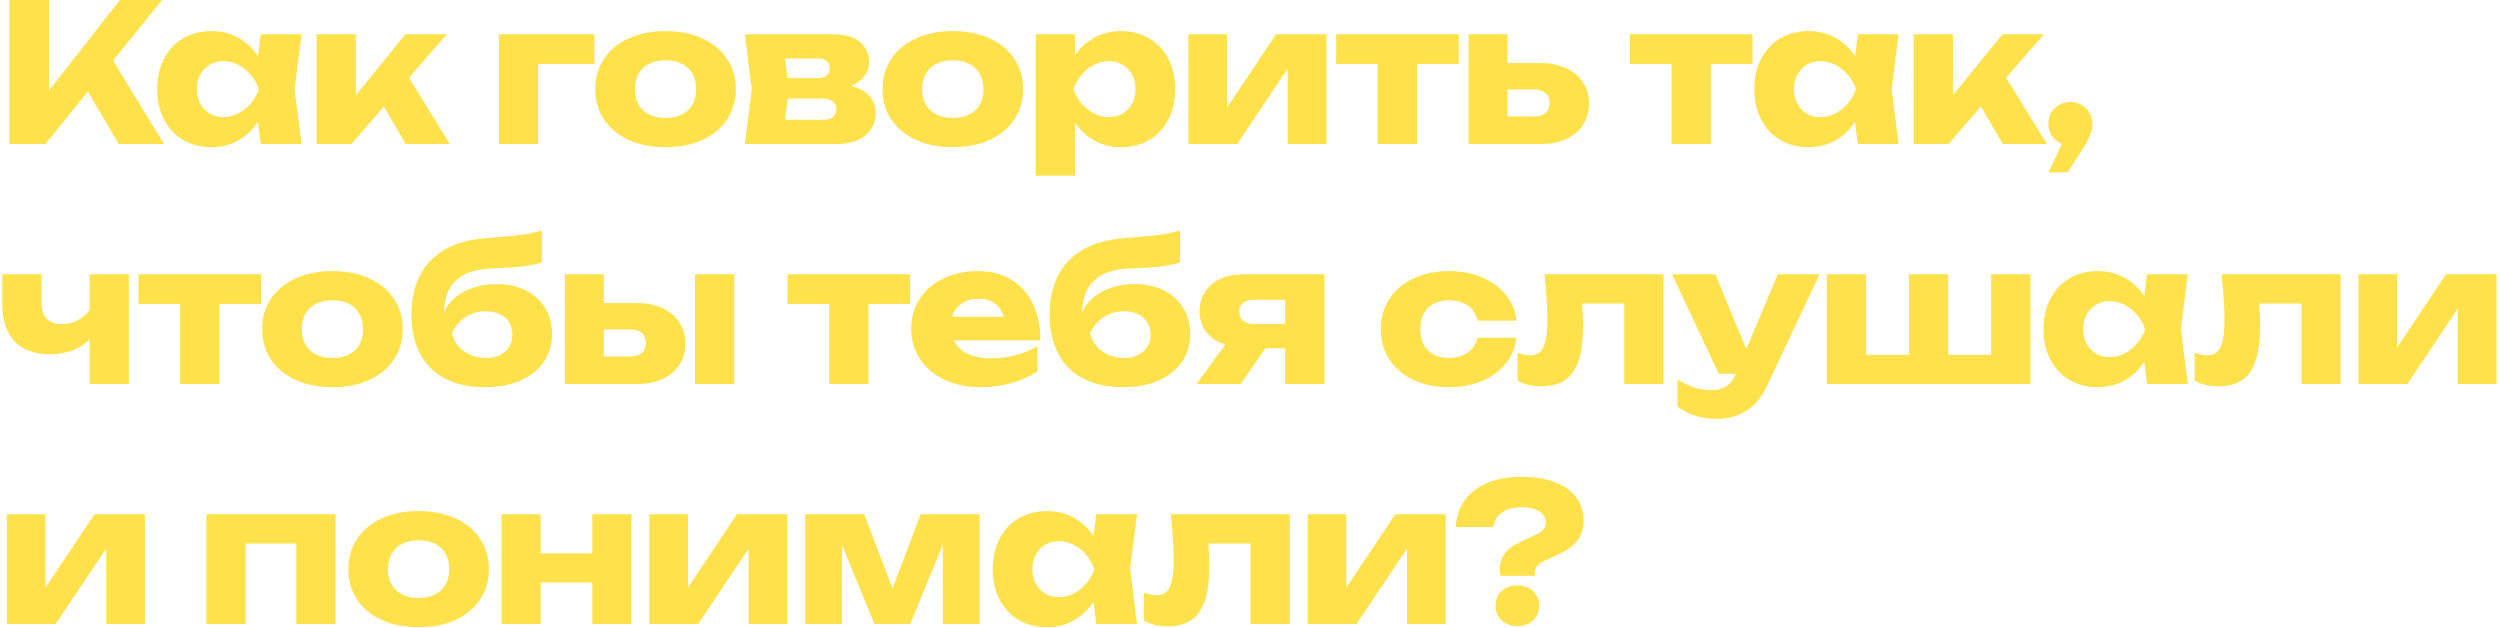 <?xml version="1.0" encoding="UTF-8"?> <svg xmlns="http://www.w3.org/2000/svg" width="625" height="157" viewBox="0 0 625 157" fill="none"><path d="M28.256 15.144L41 36H29.696L21.968 22.896L11.336 36H2.336V-2.86102e-06H12.248V22.656L29.984 -2.86102e-06H40.52L28.256 15.144ZM75.375 8.568L73.647 22.272L75.375 36H65.199L64.479 30.456C63.151 32.472 61.495 34.032 59.511 35.136C57.527 36.24 55.311 36.792 52.863 36.792C50.207 36.792 47.847 36.192 45.783 34.992C43.735 33.776 42.143 32.072 41.007 29.88C39.871 27.672 39.303 25.144 39.303 22.296C39.303 19.432 39.871 16.904 41.007 14.712C42.143 12.504 43.735 10.8 45.783 9.6C47.847 8.384 50.207 7.776 52.863 7.776C55.295 7.776 57.511 8.32 59.511 9.408C61.511 10.496 63.175 12.04 64.503 14.04L65.199 8.568H75.375ZM55.815 29.28C57.111 29.28 58.351 28.984 59.535 28.392C60.735 27.784 61.783 26.952 62.679 25.896C63.591 24.84 64.271 23.64 64.719 22.296C64.271 20.952 63.591 19.752 62.679 18.696C61.783 17.624 60.735 16.792 59.535 16.2C58.351 15.592 57.111 15.288 55.815 15.288C54.535 15.288 53.391 15.592 52.383 16.2C51.391 16.792 50.615 17.624 50.055 18.696C49.495 19.752 49.215 20.952 49.215 22.296C49.215 23.64 49.495 24.84 50.055 25.896C50.615 26.952 51.391 27.784 52.383 28.392C53.391 28.984 54.535 29.28 55.815 29.28ZM102.239 19.44L112.463 36H101.423L95.975 26.64L87.839 36H79.151V8.568H88.967V23.808L101.351 8.568H111.719L102.239 19.44ZM124.716 8.568H148.596V15.984H134.532V36H124.716V8.568ZM166.395 36.792C162.923 36.792 159.859 36.192 157.203 34.992C154.547 33.776 152.483 32.072 151.011 29.88C149.555 27.688 148.827 25.16 148.827 22.296C148.827 19.432 149.555 16.904 151.011 14.712C152.483 12.504 154.547 10.8 157.203 9.6C159.859 8.384 162.923 7.776 166.395 7.776C169.867 7.776 172.931 8.384 175.587 9.6C178.243 10.8 180.299 12.504 181.755 14.712C183.227 16.904 183.963 19.432 183.963 22.296C183.963 25.16 183.227 27.688 181.755 29.88C180.299 32.072 178.243 33.776 175.587 34.992C172.931 36.192 169.867 36.792 166.395 36.792ZM166.395 29.496C167.979 29.496 169.347 29.208 170.499 28.632C171.651 28.056 172.531 27.232 173.139 26.16C173.747 25.072 174.051 23.784 174.051 22.296C174.051 20.808 173.739 19.52 173.115 18.432C172.507 17.344 171.627 16.512 170.475 15.936C169.339 15.36 167.979 15.072 166.395 15.072C164.811 15.072 163.443 15.36 162.291 15.936C161.139 16.512 160.251 17.344 159.627 18.432C159.019 19.52 158.715 20.808 158.715 22.296C158.715 23.784 159.019 25.072 159.627 26.16C160.251 27.232 161.139 28.056 162.291 28.632C163.443 29.208 164.811 29.496 166.395 29.496ZM212.745 21.504C214.761 21.984 216.289 22.792 217.329 23.928C218.385 25.064 218.913 26.496 218.913 28.224C218.913 29.792 218.513 31.168 217.713 32.352C216.929 33.52 215.801 34.424 214.329 35.064C212.873 35.688 211.161 36 209.193 36H186.225L187.953 22.272L186.225 8.568H208.569C210.313 8.568 211.841 8.848 213.153 9.408C214.465 9.968 215.473 10.768 216.177 11.808C216.897 12.848 217.257 14.056 217.257 15.432C217.257 16.808 216.865 18.016 216.081 19.056C215.313 20.08 214.201 20.896 212.745 21.504ZM207.417 17.088C207.417 16.32 207.177 15.72 206.697 15.288C206.233 14.856 205.529 14.64 204.585 14.64H196.233L196.881 19.536H204.417C205.393 19.536 206.137 19.32 206.649 18.888C207.161 18.456 207.417 17.856 207.417 17.088ZM205.905 29.928C206.961 29.928 207.753 29.696 208.281 29.232C208.825 28.768 209.097 28.112 209.097 27.264C209.097 26.464 208.801 25.832 208.209 25.368C207.617 24.888 206.737 24.648 205.569 24.648H196.953L196.233 29.928H205.905ZM238.21 36.792C234.738 36.792 231.674 36.192 229.018 34.992C226.362 33.776 224.298 32.072 222.826 29.88C221.37 27.688 220.642 25.16 220.642 22.296C220.642 19.432 221.37 16.904 222.826 14.712C224.298 12.504 226.362 10.8 229.018 9.6C231.674 8.384 234.738 7.776 238.21 7.776C241.682 7.776 244.746 8.384 247.402 9.6C250.058 10.8 252.114 12.504 253.57 14.712C255.042 16.904 255.778 19.432 255.778 22.296C255.778 25.16 255.042 27.688 253.57 29.88C252.114 32.072 250.058 33.776 247.402 34.992C244.746 36.192 241.682 36.792 238.21 36.792ZM238.21 29.496C239.794 29.496 241.162 29.208 242.314 28.632C243.466 28.056 244.346 27.232 244.954 26.16C245.562 25.072 245.866 23.784 245.866 22.296C245.866 20.808 245.554 19.52 244.93 18.432C244.322 17.344 243.442 16.512 242.29 15.936C241.154 15.36 239.794 15.072 238.21 15.072C236.626 15.072 235.258 15.36 234.106 15.936C232.954 16.512 232.066 17.344 231.442 18.432C230.834 19.52 230.53 20.808 230.53 22.296C230.53 23.784 230.834 25.072 231.442 26.16C232.066 27.232 232.954 28.056 234.106 28.632C235.258 29.208 236.626 29.496 238.21 29.496ZM280.235 7.776C282.891 7.776 285.243 8.384 287.291 9.6C289.355 10.8 290.955 12.504 292.091 14.712C293.227 16.904 293.795 19.432 293.795 22.296C293.795 25.144 293.227 27.672 292.091 29.88C290.955 32.072 289.355 33.776 287.291 34.992C285.243 36.192 282.891 36.792 280.235 36.792C277.835 36.792 275.651 36.256 273.683 35.184C271.715 34.112 270.067 32.6 268.739 30.648V43.92H258.923V8.568H268.739V13.824C270.083 11.888 271.731 10.4 273.683 9.36C275.651 8.304 277.835 7.776 280.235 7.776ZM277.283 29.28C278.563 29.28 279.699 28.984 280.691 28.392C281.699 27.784 282.483 26.952 283.043 25.896C283.603 24.84 283.883 23.64 283.883 22.296C283.883 20.952 283.603 19.752 283.043 18.696C282.483 17.624 281.699 16.792 280.691 16.2C279.699 15.592 278.563 15.288 277.283 15.288C275.987 15.288 274.739 15.592 273.539 16.2C272.355 16.792 271.307 17.624 270.395 18.696C269.499 19.752 268.819 20.952 268.355 22.296C268.819 23.64 269.499 24.84 270.395 25.896C271.307 26.952 272.355 27.784 273.539 28.392C274.739 28.984 275.987 29.28 277.283 29.28ZM306.751 26.904L319.015 8.568H331.615V36H321.943V17.136L309.319 36H297.103V8.568H306.751V26.904ZM334.041 8.568H364.689V15.984H354.273V36H344.457V15.984H334.041V8.568ZM385.208 15.768C387.592 15.768 389.696 16.192 391.52 17.04C393.344 17.872 394.752 19.056 395.744 20.592C396.752 22.112 397.256 23.872 397.256 25.872C397.256 27.888 396.76 29.664 395.768 31.2C394.776 32.72 393.376 33.904 391.568 34.752C389.776 35.584 387.704 36 385.352 36H367.136V8.568H376.88V15.768H385.208ZM383.576 29.112C384.792 29.112 385.728 28.816 386.384 28.224C387.056 27.632 387.392 26.808 387.392 25.752C387.392 24.68 387.056 23.848 386.384 23.256C385.728 22.664 384.792 22.368 383.576 22.368H376.88V29.112H383.576ZM407.473 8.568H438.121V15.984H427.705V36H417.889V15.984H407.473V8.568ZM474.645 8.568L472.917 22.272L474.645 36H464.469L463.749 30.456C462.421 32.472 460.765 34.032 458.781 35.136C456.797 36.24 454.581 36.792 452.133 36.792C449.477 36.792 447.117 36.192 445.053 34.992C443.005 33.776 441.413 32.072 440.277 29.88C439.141 27.672 438.573 25.144 438.573 22.296C438.573 19.432 439.141 16.904 440.277 14.712C441.413 12.504 443.005 10.8 445.053 9.6C447.117 8.384 449.477 7.776 452.133 7.776C454.565 7.776 456.781 8.32 458.781 9.408C460.781 10.496 462.445 12.04 463.773 14.04L464.469 8.568H474.645ZM455.085 29.28C456.381 29.28 457.621 28.984 458.805 28.392C460.005 27.784 461.053 26.952 461.949 25.896C462.861 24.84 463.541 23.64 463.989 22.296C463.541 20.952 462.861 19.752 461.949 18.696C461.053 17.624 460.005 16.792 458.805 16.2C457.621 15.592 456.381 15.288 455.085 15.288C453.805 15.288 452.661 15.592 451.653 16.2C450.661 16.792 449.885 17.624 449.325 18.696C448.765 19.752 448.485 20.952 448.485 22.296C448.485 23.64 448.765 24.84 449.325 25.896C449.885 26.952 450.661 27.784 451.653 28.392C452.661 28.984 453.805 29.28 455.085 29.28ZM501.509 19.44L511.733 36H500.693L495.245 26.64L487.109 36H478.421V8.568H488.237V23.808L500.621 8.568H510.989L501.509 19.44ZM517.598 25.488C518.622 25.488 519.55 25.736 520.382 26.232C521.23 26.712 521.894 27.376 522.374 28.224C522.87 29.072 523.118 30.008 523.118 31.032C523.118 31.992 522.878 33.024 522.398 34.128C521.934 35.216 521.134 36.608 519.998 38.304L516.878 43.104H512.126L515.51 35.952C514.47 35.536 513.638 34.88 513.014 33.984C512.39 33.072 512.078 32.048 512.078 30.912C512.078 29.92 512.318 29.008 512.798 28.176C513.294 27.344 513.966 26.688 514.814 26.208C515.662 25.728 516.59 25.488 517.598 25.488ZM22.4 68.568H32.216V96H22.4V84.768C21.328 85.968 19.936 86.904 18.224 87.576C16.528 88.232 14.632 88.56 12.536 88.56C8.664 88.56 5.704 87.488 3.656 85.344C1.608 83.184 0.584 80.08 0.584 76.032V68.568H10.376V75.576C10.376 77.384 10.808 78.752 11.672 79.68C12.536 80.592 13.816 81.048 15.512 81.048C16.808 81.048 18.048 80.76 19.232 80.184C20.416 79.592 21.472 78.72 22.4 77.568V68.568ZM34.618 68.568H65.266V75.984H54.85V96H45.034V75.984H34.618V68.568ZM83.119 96.792C79.647 96.792 76.583 96.192 73.927 94.992C71.271 93.776 69.207 92.072 67.735 89.88C66.279 87.688 65.551 85.16 65.551 82.296C65.551 79.432 66.279 76.904 67.735 74.712C69.207 72.504 71.271 70.8 73.927 69.6C76.583 68.384 79.647 67.776 83.119 67.776C86.591 67.776 89.655 68.384 92.311 69.6C94.967 70.8 97.023 72.504 98.479 74.712C99.951 76.904 100.687 79.432 100.687 82.296C100.687 85.16 99.951 87.688 98.479 89.88C97.023 92.072 94.967 93.776 92.311 94.992C89.655 96.192 86.591 96.792 83.119 96.792ZM83.119 89.496C84.703 89.496 86.071 89.208 87.223 88.632C88.375 88.056 89.255 87.232 89.863 86.16C90.471 85.072 90.775 83.784 90.775 82.296C90.775 80.808 90.463 79.52 89.839 78.432C89.231 77.344 88.351 76.512 87.199 75.936C86.063 75.36 84.703 75.072 83.119 75.072C81.535 75.072 80.167 75.36 79.015 75.936C77.863 76.512 76.975 77.344 76.351 78.432C75.743 79.52 75.439 80.808 75.439 82.296C75.439 83.784 75.743 85.072 76.351 86.16C76.975 87.232 77.863 88.056 79.015 88.632C80.167 89.208 81.535 89.496 83.119 89.496ZM124.112 71.016C126.848 71.016 129.264 71.536 131.36 72.576C133.472 73.616 135.104 75.08 136.256 76.968C137.424 78.856 138.008 81.032 138.008 83.496C138.008 86.152 137.312 88.488 135.92 90.504C134.544 92.504 132.584 94.056 130.04 95.16C127.512 96.248 124.576 96.792 121.232 96.792C117.376 96.792 114.072 96.08 111.32 94.656C108.568 93.232 106.472 91.16 105.032 88.44C103.592 85.72 102.872 82.464 102.872 78.672C102.872 74.912 103.568 71.664 104.96 68.928C106.368 66.176 108.424 64.016 111.128 62.448C113.832 60.864 117.12 59.912 120.992 59.592C124.304 59.32 126.808 59.096 128.504 58.92C130.216 58.728 131.568 58.536 132.56 58.344C133.552 58.152 134.52 57.896 135.464 57.576V65.592C134.312 66.008 132.8 66.336 130.928 66.576C129.056 66.8 126.376 66.976 122.888 67.104C118.904 67.28 115.944 68.272 114.008 70.08C112.072 71.888 111.064 74.552 110.984 78.072C111.624 76.632 112.584 75.384 113.864 74.328C115.144 73.256 116.664 72.44 118.424 71.88C120.184 71.304 122.08 71.016 124.112 71.016ZM121.448 89.496C122.792 89.496 123.96 89.256 124.952 88.776C125.96 88.296 126.736 87.616 127.28 86.736C127.824 85.84 128.096 84.808 128.096 83.64C128.096 82.472 127.824 81.448 127.28 80.568C126.736 79.688 125.96 79.008 124.952 78.528C123.96 78.048 122.792 77.808 121.448 77.808C119.576 77.808 117.88 78.304 116.36 79.296C114.856 80.272 113.728 81.616 112.976 83.328C113.264 84.56 113.808 85.64 114.608 86.568C115.408 87.496 116.4 88.216 117.584 88.728C118.768 89.24 120.056 89.496 121.448 89.496ZM159.288 75.768C161.672 75.768 163.776 76.192 165.6 77.04C167.424 77.872 168.832 79.056 169.824 80.592C170.832 82.112 171.336 83.872 171.336 85.872C171.336 87.888 170.84 89.664 169.848 91.2C168.856 92.72 167.456 93.904 165.648 94.752C163.856 95.584 161.784 96 159.432 96H141.216V68.568H150.96V75.768H159.288ZM173.76 96V68.568H183.576V96H173.76ZM157.656 89.112C158.872 89.112 159.808 88.816 160.464 88.224C161.136 87.632 161.472 86.808 161.472 85.752C161.472 84.68 161.136 83.848 160.464 83.256C159.808 82.664 158.872 82.368 157.656 82.368H150.96V89.112H157.656ZM196.881 68.568H227.529V75.984H217.113V96H207.297V75.984H196.881V68.568ZM238.446 85.08C239.118 86.536 240.254 87.656 241.854 88.44C243.454 89.208 245.47 89.592 247.902 89.592C249.918 89.592 251.926 89.328 253.926 88.8C255.926 88.272 257.75 87.52 259.398 86.544V92.784C257.478 94.08 255.31 95.072 252.894 95.76C250.478 96.448 247.886 96.792 245.118 96.792C241.806 96.792 238.838 96.184 236.214 94.968C233.59 93.736 231.534 92.016 230.046 89.808C228.558 87.6 227.814 85.064 227.814 82.2C227.814 79.384 228.526 76.88 229.95 74.688C231.39 72.496 233.374 70.8 235.902 69.6C238.43 68.384 241.278 67.776 244.446 67.776C247.662 67.776 250.446 68.488 252.798 69.912C255.15 71.32 256.95 73.328 258.198 75.936C259.462 78.528 260.094 81.576 260.094 85.08H238.446ZM244.662 74.688C242.982 74.688 241.558 75.096 240.39 75.912C239.238 76.712 238.446 77.8 238.014 79.176H250.974C250.526 77.736 249.758 76.632 248.67 75.864C247.598 75.08 246.262 74.688 244.662 74.688ZM283.656 71.016C286.392 71.016 288.808 71.536 290.904 72.576C293.016 73.616 294.648 75.08 295.8 76.968C296.968 78.856 297.552 81.032 297.552 83.496C297.552 86.152 296.856 88.488 295.464 90.504C294.088 92.504 292.128 94.056 289.584 95.16C287.056 96.248 284.12 96.792 280.776 96.792C276.92 96.792 273.616 96.08 270.864 94.656C268.112 93.232 266.016 91.16 264.576 88.44C263.136 85.72 262.416 82.464 262.416 78.672C262.416 74.912 263.112 71.664 264.504 68.928C265.912 66.176 267.968 64.016 270.672 62.448C273.376 60.864 276.664 59.912 280.536 59.592C283.848 59.32 286.352 59.096 288.048 58.92C289.76 58.728 291.112 58.536 292.104 58.344C293.096 58.152 294.064 57.896 295.008 57.576V65.592C293.856 66.008 292.344 66.336 290.472 66.576C288.6 66.8 285.92 66.976 282.432 67.104C278.448 67.28 275.488 68.272 273.552 70.08C271.616 71.888 270.608 74.552 270.528 78.072C271.168 76.632 272.128 75.384 273.408 74.328C274.688 73.256 276.208 72.44 277.968 71.88C279.728 71.304 281.624 71.016 283.656 71.016ZM280.992 89.496C282.336 89.496 283.504 89.256 284.496 88.776C285.504 88.296 286.28 87.616 286.824 86.736C287.368 85.84 287.64 84.808 287.64 83.64C287.64 82.472 287.368 81.448 286.824 80.568C286.28 79.688 285.504 79.008 284.496 78.528C283.504 78.048 282.336 77.808 280.992 77.808C279.12 77.808 277.424 78.304 275.904 79.296C274.4 80.272 273.272 81.616 272.52 83.328C272.808 84.56 273.352 85.64 274.152 86.568C274.952 87.496 275.944 88.216 277.128 88.728C278.312 89.24 279.6 89.496 280.992 89.496ZM331.119 68.568V96H321.303V87.072H316.359L310.167 96H299.151L306.327 86.136C304.327 85.512 302.751 84.472 301.599 83.016C300.463 81.56 299.895 79.824 299.895 77.808C299.895 75.984 300.351 74.376 301.263 72.984C302.175 71.576 303.455 70.488 305.103 69.72C306.767 68.952 308.679 68.568 310.839 68.568H331.119ZM321.303 80.976V74.928H313.335C312.231 74.928 311.367 75.2 310.743 75.744C310.119 76.272 309.807 77.008 309.807 77.952C309.807 78.896 310.119 79.64 310.743 80.184C311.367 80.712 312.231 80.976 313.335 80.976H321.303ZM379.129 84.432C378.857 86.864 377.961 89.016 376.441 90.888C374.921 92.76 372.929 94.216 370.465 95.256C368.001 96.28 365.265 96.792 362.257 96.792C358.913 96.792 355.945 96.184 353.353 94.968C350.777 93.752 348.769 92.048 347.329 89.856C345.905 87.648 345.193 85.128 345.193 82.296C345.193 79.464 345.905 76.952 347.329 74.76C348.769 72.552 350.777 70.84 353.353 69.624C355.945 68.392 358.913 67.776 362.257 67.776C365.265 67.776 368.001 68.296 370.465 69.336C372.929 70.36 374.921 71.816 376.441 73.704C377.961 75.576 378.857 77.728 379.129 80.16H369.385C369.049 78.544 368.241 77.296 366.961 76.416C365.681 75.52 364.113 75.072 362.257 75.072C360.801 75.072 359.529 75.352 358.441 75.912C357.369 76.472 356.537 77.296 355.945 78.384C355.369 79.472 355.081 80.776 355.081 82.296C355.081 84.584 355.721 86.36 357.001 87.624C358.297 88.872 360.049 89.496 362.257 89.496C364.097 89.496 365.657 89.04 366.937 88.128C368.233 87.2 369.049 85.968 369.385 84.432H379.129ZM415.874 68.568V96H406.058V75.888H395.522C395.682 78.24 395.762 80.072 395.762 81.384C395.762 84.968 395.394 87.872 394.658 90.096C393.938 92.32 392.81 93.96 391.274 95.016C389.738 96.056 387.73 96.576 385.25 96.576C384.146 96.576 383.122 96.464 382.178 96.24C381.234 96.016 380.306 95.656 379.394 95.16V88.176C380.546 88.608 381.61 88.824 382.586 88.824C383.626 88.824 384.45 88.528 385.058 87.936C385.682 87.344 386.138 86.408 386.426 85.128C386.714 83.848 386.858 82.144 386.858 80.016C386.858 76.944 386.61 73.128 386.114 68.568H415.874ZM444.461 68.568H454.901L441.725 96.528C440.381 99.392 438.629 101.472 436.469 102.768C434.309 104.064 431.933 104.712 429.341 104.712C427.341 104.712 425.549 104.464 423.965 103.968C422.397 103.488 420.869 102.712 419.381 101.64V94.848C420.901 95.808 422.317 96.496 423.629 96.912C424.941 97.328 426.381 97.536 427.949 97.536C429.373 97.536 430.573 97.232 431.549 96.624C432.525 96.016 433.325 94.976 433.949 93.504L433.973 93.432H429.677L418.013 68.568H428.837L436.565 87.288L444.461 68.568ZM497.782 88.704V68.568H507.598V96H456.694V68.568H466.51V88.704H477.238V68.568H487.054V88.704H497.782ZM546.951 68.568L545.223 82.272L546.951 96H536.775L536.055 90.456C534.727 92.472 533.071 94.032 531.087 95.136C529.103 96.24 526.887 96.792 524.439 96.792C521.783 96.792 519.423 96.192 517.359 94.992C515.311 93.776 513.719 92.072 512.583 89.88C511.447 87.672 510.879 85.144 510.879 82.296C510.879 79.432 511.447 76.904 512.583 74.712C513.719 72.504 515.311 70.8 517.359 69.6C519.423 68.384 521.783 67.776 524.439 67.776C526.871 67.776 529.087 68.32 531.087 69.408C533.087 70.496 534.751 72.04 536.079 74.04L536.775 68.568H546.951ZM527.391 89.28C528.687 89.28 529.927 88.984 531.111 88.392C532.311 87.784 533.359 86.952 534.255 85.896C535.167 84.84 535.847 83.64 536.295 82.296C535.847 80.952 535.167 79.752 534.255 78.696C533.359 77.624 532.311 76.792 531.111 76.2C529.927 75.592 528.687 75.288 527.391 75.288C526.111 75.288 524.967 75.592 523.959 76.2C522.967 76.792 522.191 77.624 521.631 78.696C521.071 79.752 520.791 80.952 520.791 82.296C520.791 83.64 521.071 84.84 521.631 85.896C522.191 86.952 522.967 87.784 523.959 88.392C524.967 88.984 526.111 89.28 527.391 89.28ZM585.143 68.568V96H575.327V75.888H564.791C564.951 78.24 565.031 80.072 565.031 81.384C565.031 84.968 564.663 87.872 563.927 90.096C563.207 92.32 562.079 93.96 560.543 95.016C559.007 96.056 556.999 96.576 554.519 96.576C553.415 96.576 552.391 96.464 551.447 96.24C550.503 96.016 549.575 95.656 548.663 95.16V88.176C549.815 88.608 550.879 88.824 551.855 88.824C552.895 88.824 553.719 88.528 554.327 87.936C554.951 87.344 555.407 86.408 555.695 85.128C555.983 83.848 556.127 82.144 556.127 80.016C556.127 76.944 555.879 73.128 555.383 68.568H585.143ZM599.259 86.904L611.523 68.568H624.123V96H614.451V77.136L601.827 96H589.611V68.568H599.259V86.904ZM11.36 146.904L23.624 128.568H36.224V156H26.552V137.136L13.928 156H1.712V128.568H11.36V146.904ZM51.589 156V128.568H83.893V156H74.077V135.888H61.405V156H51.589ZM104.659 156.792C101.187 156.792 98.123 156.192 95.467 154.992C92.811 153.776 90.747 152.072 89.275 149.88C87.819 147.688 87.091 145.16 87.091 142.296C87.091 139.432 87.819 136.904 89.275 134.712C90.747 132.504 92.811 130.8 95.467 129.6C98.123 128.384 101.187 127.776 104.659 127.776C108.131 127.776 111.195 128.384 113.851 129.6C116.507 130.8 118.563 132.504 120.019 134.712C121.491 136.904 122.227 139.432 122.227 142.296C122.227 145.16 121.491 147.688 120.019 149.88C118.563 152.072 116.507 153.776 113.851 154.992C111.195 156.192 108.131 156.792 104.659 156.792ZM104.659 149.496C106.243 149.496 107.611 149.208 108.763 148.632C109.915 148.056 110.795 147.232 111.403 146.16C112.011 145.072 112.315 143.784 112.315 142.296C112.315 140.808 112.003 139.52 111.379 138.432C110.771 137.344 109.891 136.512 108.739 135.936C107.603 135.36 106.243 135.072 104.659 135.072C103.075 135.072 101.707 135.36 100.555 135.936C99.403 136.512 98.515 137.344 97.891 138.432C97.283 139.52 96.979 140.808 96.979 142.296C96.979 143.784 97.283 145.072 97.891 146.16C98.515 147.232 99.403 148.056 100.555 148.632C101.707 149.208 103.075 149.496 104.659 149.496ZM148.076 138.336V128.568H157.868V156H148.076V145.632H135.164V156H125.372V128.568H135.164V138.336H148.076ZM171.982 146.904L184.246 128.568H196.846V156H187.174V137.136L174.55 156H162.334V128.568H171.982V146.904ZM223.127 147.12L230.159 128.568H244.895V156H235.703V136.152L227.567 156H218.615L210.503 136.296V156H201.311V128.568H216.047L223.127 147.12ZM284.256 128.568L282.528 142.272L284.256 156H274.08L273.36 150.456C272.032 152.472 270.376 154.032 268.392 155.136C266.408 156.24 264.192 156.792 261.744 156.792C259.088 156.792 256.728 156.192 254.664 154.992C252.616 153.776 251.024 152.072 249.888 149.88C248.752 147.672 248.184 145.144 248.184 142.296C248.184 139.432 248.752 136.904 249.888 134.712C251.024 132.504 252.616 130.8 254.664 129.6C256.728 128.384 259.088 127.776 261.744 127.776C264.176 127.776 266.392 128.32 268.392 129.408C270.392 130.496 272.056 132.04 273.384 134.04L274.08 128.568H284.256ZM264.696 149.28C265.992 149.28 267.232 148.984 268.416 148.392C269.616 147.784 270.664 146.952 271.56 145.896C272.472 144.84 273.152 143.64 273.6 142.296C273.152 140.952 272.472 139.752 271.56 138.696C270.664 137.624 269.616 136.792 268.416 136.2C267.232 135.592 265.992 135.288 264.696 135.288C263.416 135.288 262.272 135.592 261.264 136.2C260.272 136.792 259.496 137.624 258.936 138.696C258.376 139.752 258.096 140.952 258.096 142.296C258.096 143.64 258.376 144.84 258.936 145.896C259.496 146.952 260.272 147.784 261.264 148.392C262.272 148.984 263.416 149.28 264.696 149.28ZM322.448 128.568V156H312.632V135.888H302.096C302.256 138.24 302.336 140.072 302.336 141.384C302.336 144.968 301.968 147.872 301.232 150.096C300.512 152.32 299.384 153.96 297.848 155.016C296.312 156.056 294.304 156.576 291.824 156.576C290.72 156.576 289.696 156.464 288.752 156.24C287.808 156.016 286.88 155.656 285.968 155.16V148.176C287.12 148.608 288.184 148.824 289.16 148.824C290.2 148.824 291.024 148.528 291.632 147.936C292.256 147.344 292.712 146.408 293 145.128C293.288 143.848 293.432 142.144 293.432 140.016C293.432 136.944 293.184 133.128 292.688 128.568H322.448ZM336.564 146.904L348.828 128.568H361.428V156H351.756V137.136L339.132 156H326.916V128.568H336.564V146.904ZM374.941 142.272C374.941 140.768 375.365 139.456 376.213 138.336C377.061 137.216 378.421 136.232 380.293 135.384L383.989 133.68C385.637 132.912 386.461 131.928 386.461 130.728C386.461 129.496 385.925 128.536 384.853 127.848C383.797 127.16 382.285 126.816 380.317 126.816C378.301 126.816 376.685 127.256 375.469 128.136C374.253 129 373.533 130.208 373.309 131.76H363.925C364.101 129.136 364.869 126.888 366.229 125.016C367.605 123.128 369.493 121.688 371.893 120.696C374.293 119.704 377.109 119.208 380.341 119.208C383.573 119.208 386.357 119.648 388.693 120.528C391.029 121.408 392.813 122.68 394.045 124.344C395.277 125.992 395.893 127.976 395.893 130.296C395.893 132.056 395.405 133.624 394.429 135C393.453 136.36 391.997 137.488 390.061 138.384L385.981 140.28C385.213 140.648 384.645 141.056 384.277 141.504C383.909 141.952 383.725 142.504 383.725 143.16V143.952H375.181C375.021 143.424 374.941 142.864 374.941 142.272ZM379.333 156.504C378.261 156.504 377.309 156.296 376.477 155.88C375.661 155.448 375.021 154.848 374.557 154.08C374.109 153.296 373.885 152.408 373.885 151.416C373.885 150.424 374.109 149.544 374.557 148.776C375.021 148.008 375.661 147.416 376.477 147C377.309 146.568 378.261 146.352 379.333 146.352C380.405 146.352 381.349 146.568 382.165 147C382.997 147.416 383.637 148.008 384.085 148.776C384.549 149.544 384.781 150.424 384.781 151.416C384.781 152.408 384.549 153.296 384.085 154.08C383.637 154.848 382.997 155.448 382.165 155.88C381.349 156.296 380.405 156.504 379.333 156.504Z" fill="#FFE14B"></path></svg> 